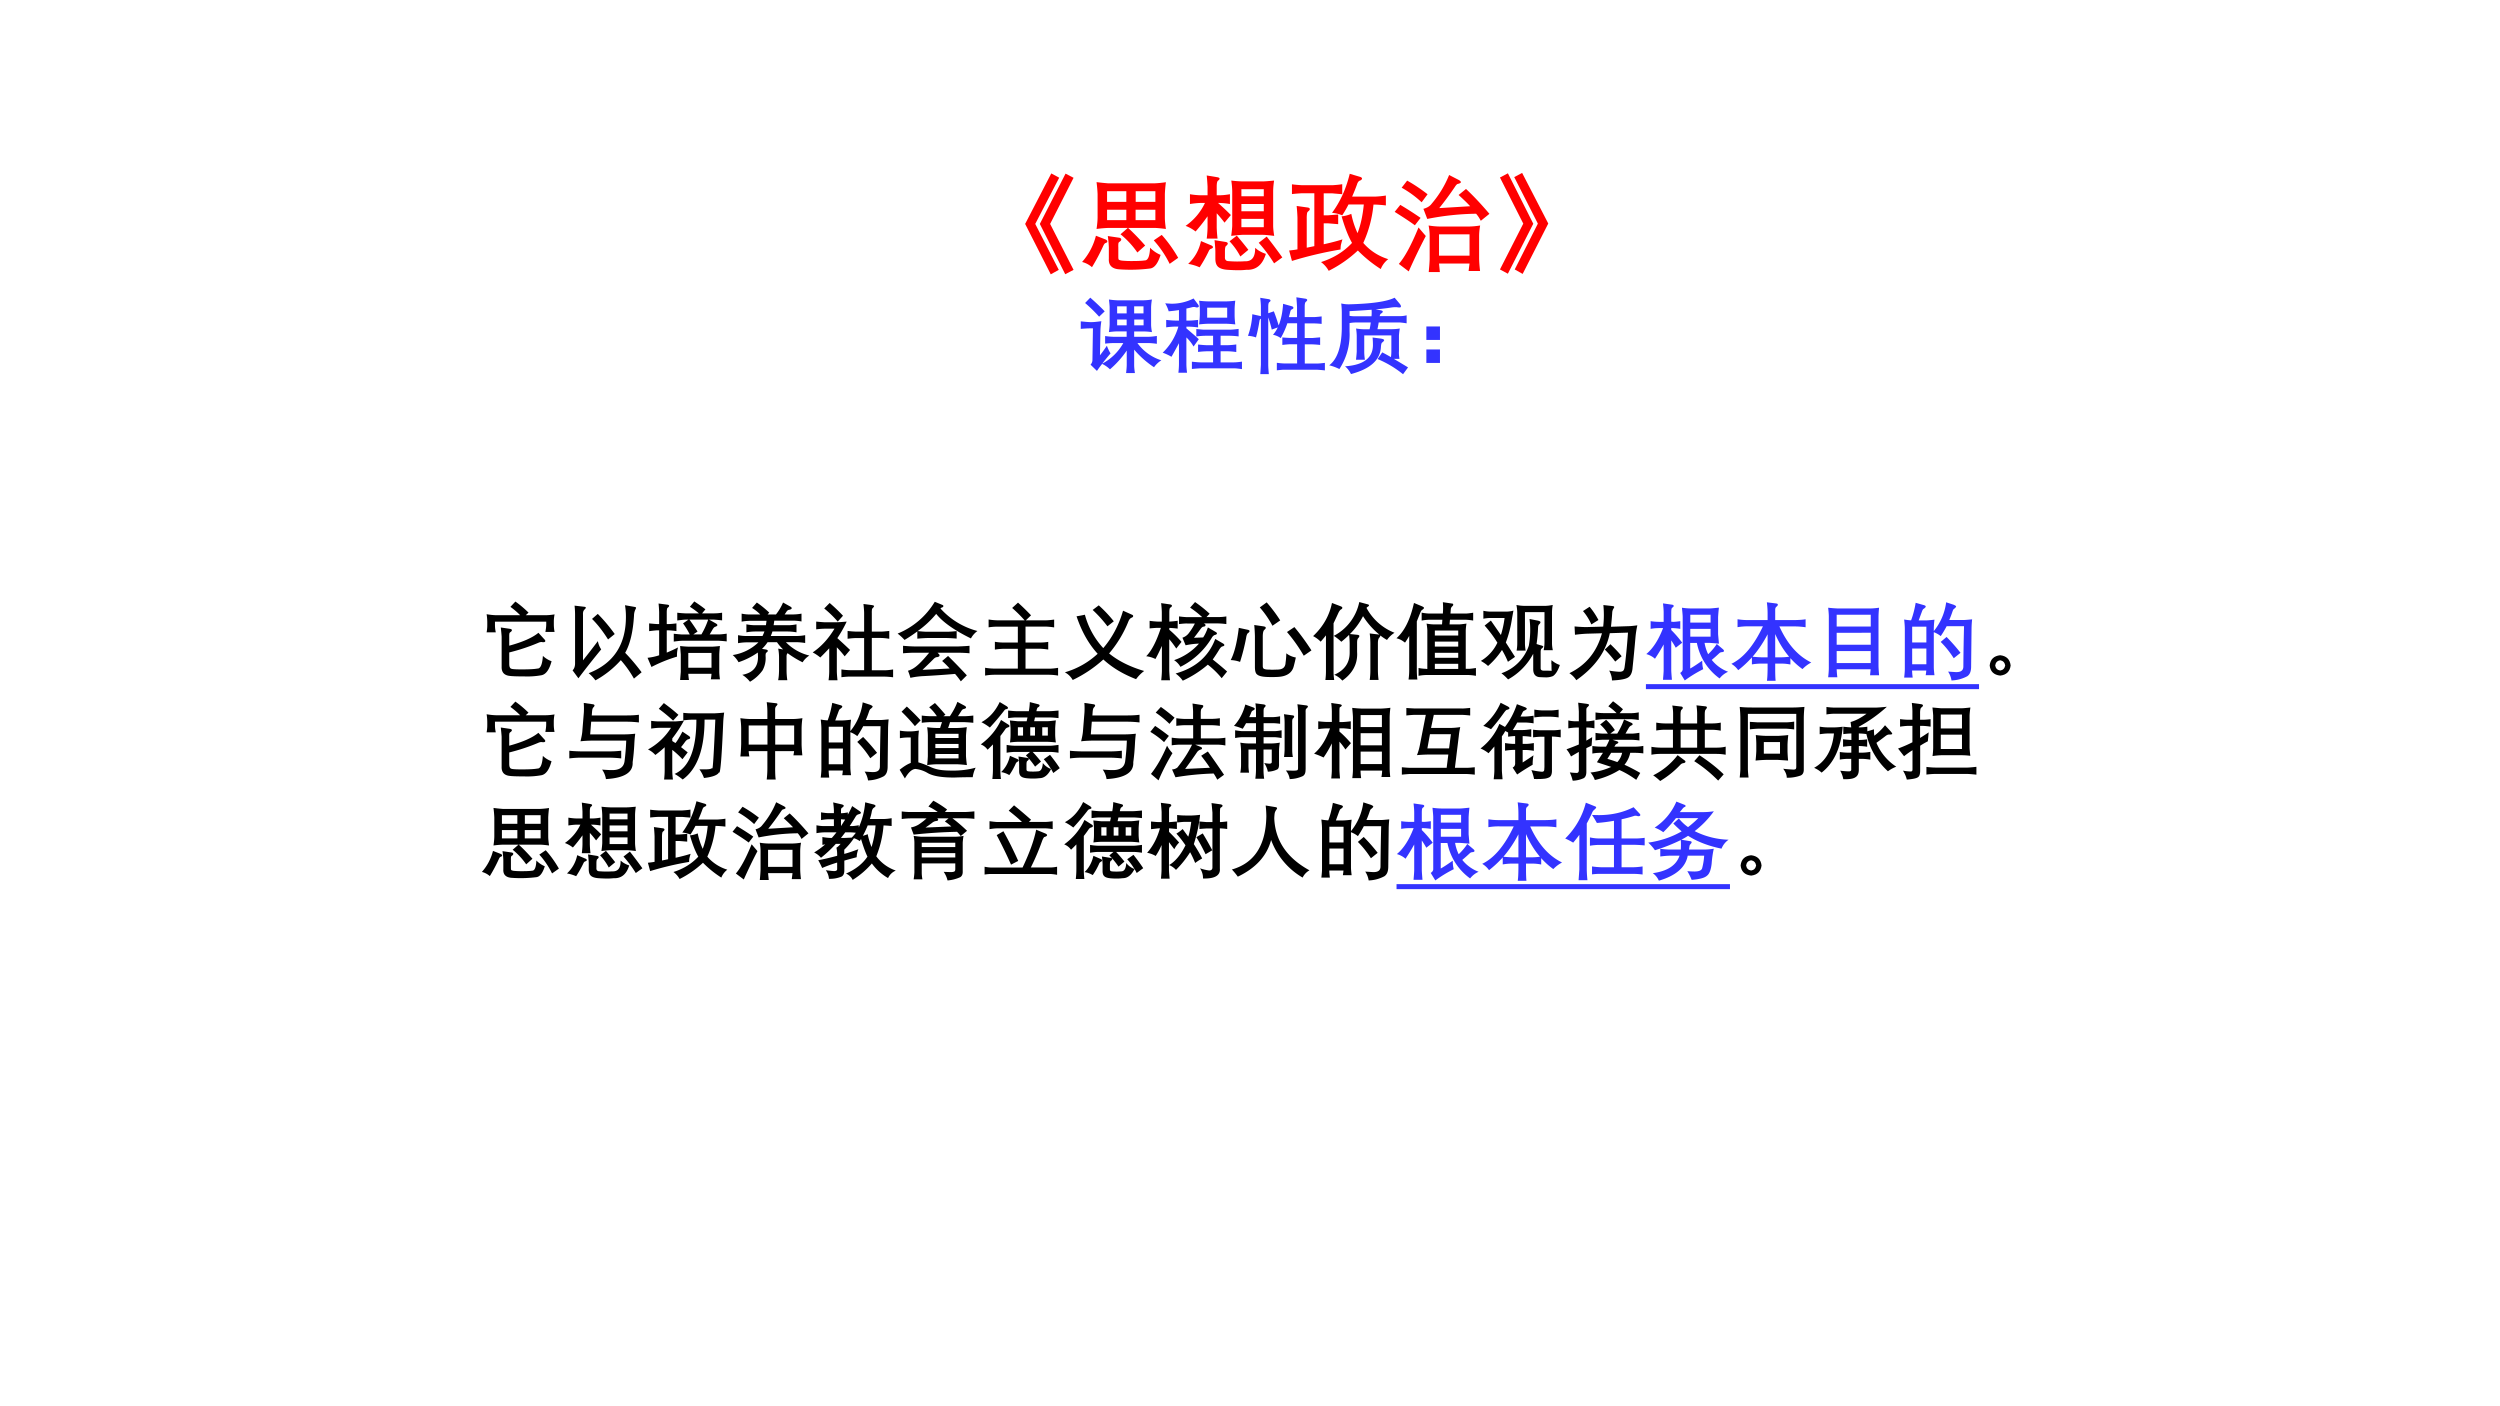 <svg xmlns="http://www.w3.org/2000/svg" xmlns:xlink="http://www.w3.org/1999/xlink" width="1280" height="720" viewBox="0 0 960 540"><rect x="0" y="0" width="960" height="540" fill="#333333" stroke="none"/><g data-name="P"><clipPath id="a"><path fill-rule="evenodd" d="M0 540h960V0H0Z"/></clipPath><g clip-path="url(#a)"><path fill="#fff" fill-rule="evenodd" d="M0 540h960V0H0Z"/></g></g><g data-name="P"><symbol id="b"><path d="M.251.969.327.928.097.484.323.043.246 0 0 .484l.251.485M.388.967l.077-.04L.24.484.465.043.385.001.141.484l.247.483Z"/></symbol><symbol id="c"><path d="M.37.341.44.402H.255A1.127 1.127 0 0 1 .14.392C.147.44.15.477.15.504v.224a1.42 1.42 0 0 1-.01.114C.192.835.23.832.255.83h.437a1.1 1.1 0 0 1 .114.011 1.265 1.265 0 0 1-.01-.114V.504C.796.47.8.433.806.392.758.398.72.402.693.402h-.25C.5.35.555.292.607.233L.532.166A.847.847 0 0 1 .37.341M.653.213a.303.303 0 0 1 .102-.07C.729.06.695.016.652.012A1.506 1.506 0 0 0 .364.004C.29.007.254.042.258.106v.11a.948.948 0 0 1-.01.108L.357.308C.369.306.376.3.377.293.378.285.373.277.361.269A.022.022 0 0 1 .35.255.241.241 0 0 1 .349.216v-.09C.349.111.35.101.354.097.36.093.37.09.384.088A.93.93 0 0 1 .48.084c.057 0 .098.002.124.006.03 0 .047.042.05.123m-.448.02a1.822 1.822 0 0 0-.11-.208.228.228 0 0 1-.095.05.6.6 0 0 1 .133.252l.09-.035C.237.287.243.28.243.272.245.266.238.26.224.256.218.253.212.245.206.233m.484.05.076.052C.825.27.878.195.924.115L.842.057a.978.978 0 0 1-.153.226M.516.755V.652h.189v.103h-.19m-.274 0V.652h.185v.103H.24M.516.477h.189v.1h-.19v-.1m-.274.1v-.1h.185v.1H.24Z"/></symbol><symbol id="d"><path d="M.85.33C.8.336.763.34.738.34H.545C.525.339.49.336.438.33c.006.04.009.073.01.096v.335a.828.828 0 0 1-.009.1A1.16 1.16 0 0 1 .544.853h.198C.76.853.796.856.85.861A.776.776 0 0 1 .841.764V.427c0-.02.003-.053.01-.097M.425.636a.666.666 0 0 1-.096.01H.312C.347.615.388.578.435.53L.374.457a1.136 1.136 0 0 1-.075.09V.41C.3.38.302.344.307.304H.203A.95.95 0 0 1 .211.41v.108A1.65 1.65 0 0 0 .096.372.355.355 0 0 1 0 .426a.552.552 0 0 1 .186.22H.138a.894.894 0 0 1-.096-.01V.73A.69.69 0 0 1 .138.72h.073v.083C.21.823.208.86.203.91L.3.894C.315.892.324.888.326.882.328.875.323.868.31.859.303.852.299.834.299.803V.72H.33c.024 0 .056.003.096.01V.635m.242-.42.025-.02A.316.316 0 0 1 .771.157C.739.051.677 0 .584.004A.824.824 0 0 0 .523 0H.496a1.977 1.977 0 0 0-.093.004C.36.007.33.017.312.033.294.05.286.075.286.113v.066c0 .023-.003.06-.008.11L.382.272C.396.27.404.265.405.258.406.251.401.243.39.234.381.229.378.21.378.179V.128C.376.1.389.087.416.087A1.048 1.048 0 0 1 .568.086c.069-.003.102.04.1.13M.148.28.243.24C.257.235.263.228.263.22.262.214.254.209.24.204.233.201.226.193.22.178a1.329 1.329 0 0 0-.085-.15.465.465 0 0 1-.11.033c.064.06.105.133.123.22M.702.263l.077.06c.05-.063.1-.13.15-.2L.85.066a1.363 1.363 0 0 1-.147.197M.536.492V.413h.215v.08H.536M.492.332C.524.295.561.25.603.196L.526.132a.667.667 0 0 1-.104.146l.07.054m.044.304v-.07h.215v.07H.536m0 .142V.71h.215v.068H.536Z"/></symbol><symbol id="e"><path d="M.678.866C.668.862.658.85.652.83A1.69 1.69 0 0 0 .605.713h.226c.026.001.06.004.098.01V.628a1.385 1.385 0 0 1-.097.008H.81A1.143 1.143 0 0 0 .712.268a.513.513 0 0 1 .24-.156A.223.223 0 0 1 .88.017a1.24 1.24 0 0 0-.22.178A1.172 1.172 0 0 0 .38 0a.256.256 0 0 1-.074.084c.12.038.22.1.298.184-.037.065-.07.15-.1.255.03.003.062.011.093.024a.818.818 0 0 1 .06-.185c.03.078.05.17.06.275H.57A1.057 1.057 0 0 0 .51.533a.336.336 0 0 1-.098.024c.078.105.135.23.17.375L.679.903C.692.9.7.893.7.886c0-.007-.007-.014-.02-.02M.071.623.178.608C.192.606.198.6.198.595.2.588.195.58.182.57a.029.029 0 0 1-.01-.018.29.29 0 0 1-.003-.05v-.28l.073.015v.508H.125A1.568 1.568 0 0 1 .027.737v.094C.06.826.094.824.125.822h.29c.027.002.06.004.095.01V.736a4.453 4.453 0 0 0-.095.008H.332V.533h.042l.097.008V.448L.374.456H.332V.255c.06.013.12.028.18.047A.696.696 0 0 1 .497.247.255.255 0 0 1 .494.205a3.675 3.675 0 0 1-.467-.11L0 .195c.038.004.064.008.08.011V.51a1.6 1.6 0 0 1-.008.114Z"/></symbol><symbol id="f"><path d="m0 .578.054.067A3.25 3.25 0 0 0 .249.52L.194.449C.14.489.076.53 0 .578M.299.346a5.959 5.959 0 0 1-.164-.34L.04.078c.057.065.12.181.189.35L.299.346M.067.81.12.878C.19.839.254.795.316.747L.259.67a.973.973 0 0 1-.192.14m.456.122L.616.884C.63.876.636.869.636.862.633.855.623.85.605.846.599.845.589.835.577.816A2.893 2.893 0 0 0 .428.614l.297.018C.698.662.661.697.614.74l.071.058C.755.733.83.653.91.559L.827.492A.317.317 0 0 1 .782.56a2.567 2.567 0 0 1-.469-.05L.276.607c.036.01.063.026.08.05a.999.999 0 0 1 .167.275M.434 0H.327c.005.051.008.092.009.123v.224c0 .03-.003.063-.01.1a.73.73 0 0 1 .11-.01h.277a.75.75 0 0 1 .108.01.585.585 0 0 1-.01-.1V.134C.811.104.814.062.82.01H.71l.009.072H.426L.434 0M.426.362V.157h.293v.205H.426Z"/></symbol><symbol id="g"><path d="M.213.97.464.484.218 0 .142.043l.222.44L.137.93l.076.04M.076.967.32.482.076.002 0 .043l.224.44L0 .926l.076.04Z"/></symbol><use xlink:href="#b" fill="red" transform="matrix(39.984 0 0 -39.984 393.656 105.342)"/><use xlink:href="#c" fill="red" transform="matrix(39.984 0 0 -39.984 415.479 103.598)"/><use xlink:href="#d" fill="red" transform="matrix(39.984 0 0 -39.984 455.263 103.767)"/><use xlink:href="#e" fill="red" transform="matrix(39.984 0 0 -39.984 495.028 103.995)"/><use xlink:href="#f" fill="red" transform="matrix(39.984 0 0 -39.984 535.554 104.463)"/><use xlink:href="#g" fill="red" transform="matrix(39.984 0 0 -39.984 575.982 105.186)"/><symbol id="h"><path d="M-2147483500-2147483500Z"/></symbol><use xlink:href="#h" fill="red" transform="matrix(39.984 0 0 -39.984 85864980000 -85864980000)"/></g><g data-name="P"><symbol id="i"><path d="M.51.36H.394A1.05 1.05 0 0 1 .292.353v.091A.824.824 0 0 1 .394.435H.55V.5H.437a.867.867 0 0 1-.1-.009.747.747 0 0 1 .009.091v.204c0 .018-.003.05-.008.096A.864.864 0 0 1 .444.872h.302a.73.73 0 0 1 .107.01.632.632 0 0 1-.01-.094V.581c0-.024.004-.055.01-.09a.762.762 0 0 1-.106.008H.64V.435H.81c.024 0 .058.003.102.01V.351A.897.897 0 0 1 .81.36H.679A.561.561 0 0 1 .966.153.305.305 0 0 1 .878.07 1.145 1.145 0 0 0 .64.281V.094C.64.072.643.041.649 0H.543a.878.878 0 0 1 .008.094V.27A1.123 1.123 0 0 0 .35.045.336.336 0 0 1 .256.11 1.278 1.278 0 0 1 .194.026L.117.101A.083.083 0 0 1 .14.162l.006.374h-.04C.087.536.052.534 0 .53V.62C.048.615.083.612.107.611h.03c.022 0 .058.004.11.011A.883.883 0 0 1 .236.52L.23.213a1.63 1.63 0 0 1 .083.115.485.485 0 0 1 .044-.092 3.514 3.514 0 0 1-.1-.123A.62.62 0 0 1 .51.36M.052.84l.062.064C.179.847.237.792.287.74L.22.676A1.753 1.753 0 0 1 .052.84M.436.715H.55V.8H.436V.715M.753.8H.64V.715h.112V.8M.436.642v-.07H.55v.07H.436m.205 0v-.07h.112v.07H.64Z"/></symbol><symbol id="j"><path d="M.457.124h.147v.133H.53A1.06 1.06 0 0 1 .424.249v.089C.473.333.508.33.53.33h.074v.113H.509A1.16 1.16 0 0 1 .403.435v.089C.456.518.49.515.509.516h.298c.021 0 .056.003.103.009v-.09a.917.917 0 0 1-.103.008H.694V.33h.088a.89.89 0 0 1 .1.009V.248a.903.903 0 0 1-.1.009H.694V.124H.85c.025 0 .059.003.1.009v-.09C.905.05.87.053.85.053H.457C.439.052.403.05.35.045v.087C.4.127.437.124.457.124m-.02.739A.977.977 0 0 1 .543.855h.215c.03 0 .067.003.112.008a.986.986 0 0 1-.008-.1V.693C.862.657.865.62.87.579.82.584.782.587.755.587H.552C.52.587.482.584.436.579c.005.039.008.078.009.119v.065a.779.779 0 0 1-.008.1M.533.78V.66h.24v.12h-.24M.187.553H.152a.962.962 0 0 1-.11-.009v.089C.096.627.132.625.152.625h.043v.126A1.631 1.631 0 0 0 .072.736.417.417 0 0 1 .03.832 1.992 1.992 0 0 1 .108.827.582.582 0 0 1 .37.89L.426.815C.43.808.433.802.433.797a.013.013 0 0 0-.005-.01.029.029 0 0 0-.017-.005.075.075 0 0 0-.02.004.057.057 0 0 1-.016.002.103.103 0 0 1-.023-.003A1.087 1.087 0 0 0 .284.769V.625h.032c.028 0 .064.003.108.008v-.09a.954.954 0 0 1-.108.009H.284v-.02C.33.493.38.45.433.402L.37.314a.477.477 0 0 1-.086.109V.105C.284.079.286.044.292 0H.188a.889.889 0 0 1 .007.105v.249a4.693 4.693 0 0 0-.09-.163A.574.574 0 0 1 0 .24a.698.698 0 0 1 .187.31Z"/></symbol><symbol id="k"><path d="M.472.609A1.033 1.033 0 0 0 .393.432.245.245 0 0 1 .3.472.359.359 0 0 1 .357.56L.285.534C.274.584.26.632.243.68V.112C.243.086.246.049.25 0H.148l.007.112v.552H.154C.144.66.139.648.137.632A1.793 1.793 0 0 0 .096.44.323.323 0 0 1 0 .459a.876.876 0 0 1 .052.259L.147.697.151.696.155.695v.112C.155.833.152.87.147.915l.1-.016C.26.897.266.892.27.885.272.878.267.87.256.863.247.857.243.838.243.807V.73L.31.753C.333.696.351.639.368.584c.03.074.047.16.053.259L.524.814C.538.81.544.804.544.797.547.79.54.783.528.777.517.773.51.763.507.747A1.757 1.757 0 0 0 .49.683h.098v.123A2.31 2.31 0 0 1 .58.921L.685.905C.7.903.708.898.71.89.711.884.706.876.694.867.684.86.68.84.68.807V.684H.79c.019 0 .05.003.093.008v-.09A1.003 1.003 0 0 1 .79.608h-.11V.433h.091l.094.008V.35a1.322 1.322 0 0 1-.094.007H.681v-.23h.145c.021 0 .053.003.096.008v-.09a2.038 2.038 0 0 1-.096.008H.44C.42.054.39.05.346.046v.09C.39.13.423.128.44.128h.149v.23H.504C.486.358.455.355.412.35v.09A1.45 1.45 0 0 1 .504.434h.085V.61H.472Z"/></symbol><symbol id="l"><path d="m.58.182.056.08A2.682 2.682 0 0 0 .74.205.512.512 0 0 1 .745.28v.185H.42V.268C.42.243.422.212.428.174H.321A1.427 1.427 0 0 1 .33.269v.189a.63.63 0 0 1-.008.09.609.609 0 0 1 .092-.009h.07C.49.562.494.59.498.62h-.19A.447.447 0 0 1 .244.613V.52L.245.479A.755.755 0 0 0 .122.062.561.561 0 0 1 0 .107c.096.072.147.218.151.438v.19C.151.762.15.8.144.848a.397.397 0 0 1 .1-.01C.507.845.688.87.784.917l.06-.071C.854.833.86.822.86.814.86.812.86.808.856.804.853.801.848.8.84.8a.18.18 0 0 0-.028.003.321.321 0 0 1-.064-.003A2.9 2.9 0 0 0 .556.777l.058-.01C.632.764.641.758.642.751.643.743.635.735.618.725A.029.029 0 0 1 .61.713L.604.696h.247a.35.35 0 0 1 .077.01V.61A.98.98 0 0 1 .85.62H.593A.97.97 0 0 0 .578.54h.178a.56.56 0 0 1 .09.008.91.91 0 0 1-.01-.084V.277C.834.253.836.222.842.184H.775a44.71 44.71 0 0 0 .17-.102L.885 0A1.25 1.25 0 0 1 .58.182M.52.44l.1-.013C.643.423.655.418.658.41.66.403.652.393.634.379.627.375.622.358.62.327.612.171.493.063.261.002A.286.286 0 0 1 .19.095C.418.11.53.2.524.363c0 .02-.001.045-.004.076M.305.695h.202a.425.425 0 0 1 .001.078A8.841 8.841 0 0 0 .244.756V.7A.281.281 0 0 1 .305.695Z"/></symbol><symbol id="m"><path d="M.163.437V.275H0v.162h.163m0-.276V0H0v.161h.163Z"/></symbol><use xlink:href="#i" fill="#33f" transform="matrix(32.04 0 0 -32.04 415.013 143.265)"/><use xlink:href="#j" fill="#33f" transform="matrix(32.04 0 0 -32.04 446.474 143.125)"/><use xlink:href="#k" fill="#33f" transform="matrix(32.04 0 0 -32.04 479.218 143.672)"/><use xlink:href="#l" fill="#33f" transform="matrix(32.04 0 0 -32.04 510.413 143.703)"/><use xlink:href="#m" fill="#33f" transform="matrix(32.04 0 0 -32.04 547.725 139.354)"/><use xlink:href="#h" fill="#33f" transform="matrix(32.04 0 0 -32.04 68805370000 -68805370000)"/></g><g data-name="P"><symbol id="n"><path d="M.62.523.69.446C.699.438.703.43.703.424L.701.417C.697.412.69.41.68.41H.67a.054.054 0 0 1-.013.002.099.099 0 0 1-.039-.01A2.33 2.33 0 0 0 .271.287V.154c0-.025.003-.041.01-.05C.285.095.297.09.315.088.34.085.375.084.42.084c.087 0 .15.003.188.01.037-.002.059.048.066.152A.291.291 0 0 1 .778.182C.751.08.71.024.656.014A.957.957 0 0 0 .452 0C.365 0 .307.002.278.006.21.013.178.05.18.116v.36C.178.51.174.546.17.586L.279.57C.293.568.301.563.303.555.303.547.298.539.285.53A.024.024 0 0 1 .273.515.203.203 0 0 1 .271.476V.368c.165.045.281.097.35.155M.344.897C.401.857.453.812.502.764L.469.733h.233c.039 0 .076.004.112.01A.431.431 0 0 1 .805.652V.623c0-.031.003-.061.009-.09h-.11c.006.033.01.063.01.09v.033H.1v-.04C.1.588.103.558.11.528H0a.457.457 0 0 1 .008.088v.032A.634.634 0 0 1 0 .745.79.79 0 0 1 .112.733h.29a.87.87 0 0 1-.117.1l.06.064Z"/></symbol><symbol id="o"><path d="M.125.786V.24a10.408 10.408 0 0 1 .178.23.26.26 0 0 1 .04-.099A9.928 9.928 0 0 1 .07.025L0 .12c.021.02.031.05.03.091v.572C.03.812.029.85.024.895L.136.882C.15.881.157.877.159.872.16.867.155.86.145.85A.06.06 0 0 1 .128.824.122.122 0 0 1 .125.786M.628.9.742.88C.753.877.759.875.76.873A.015.015 0 0 0 .76.868a.046.046 0 0 0-.008-.02.176.176 0 0 1-.016-.069C.725.584.689.434.63.33.697.261.762.184.827.097L.735.021a1.29 1.29 0 0 1-.157.221A1.144 1.144 0 0 0 .274 0a.514.514 0 0 1-.081.086c.3.117.449.345.446.686a.772.772 0 0 1-.011.127M.233.736l.069.06C.367.731.435.652.505.555L.425.49C.364.587.3.67.233.736Z"/></symbol><symbol id="p"><path d="M.39.407A1.19 1.19 0 0 1 .497.399H.76c.028 0 .063.003.107.008a1.409 1.409 0 0 1-.008-.1V.106c0-.028.003-.06.008-.098H.758a.54.54 0 0 1 .008.066H.488A.888.888 0 0 1 .496 0H.39l.008.097v.208L.39.407M.356.806A1.09 1.09 0 0 1 .453.798h.162a.934.934 0 0 1-.108.079L.56.941C.607.91.651.88.693.846L.653.798h.145C.822.798.854.8.893.806V.714a2.133 2.133 0 0 1-.095.009H.737L.819.677C.832.669.838.662.836.655.836.65.827.643.812.638.8.635.788.622.776.6A2.923 2.923 0 0 0 .744.546h.108c.028 0 .06.004.096.009V.462A1.302 1.302 0 0 1 .852.47h-.44C.4.47.366.467.314.46v.094C.35.55.384.547.412.545h.094a.956.956 0 0 1-.081.133L.49.723H.453C.438.723.406.719.356.713v.093M0 .266c.055.006.1.017.139.03v.299H.113a1.938 1.938 0 0 1-.094-.01v.093A2.15 2.15 0 0 1 .113.67h.026v.143a1.62 1.62 0 0 1-.007.103L.24.902C.252.9.258.896.258.89.26.883.254.876.243.867a.027.027 0 0 1-.01-.018A.23.23 0 0 1 .23.807V.67h.021c.021 0 .053.003.095.008V.586A1.126 1.126 0 0 1 .25.595H.23V.328c.048.02.092.04.135.062A.34.34 0 0 1 .353.28 1.752 1.752 0 0 1 .047.156L0 .266m.488.058V.147h.278v.177H.488M.599.58.548.546h.097a.913.913 0 0 1 .081.177H.502C.533.68.566.633.599.58Z"/></symbol><symbol id="q"><path d="M.399.386C.412.383.419.379.42.372.42.365.417.357.405.35.397.347.393.332.394.306A.306.306 0 0 0 .358.137.483.483 0 0 0 .207 0a.358.358 0 0 1-.092.083c.129.024.191.098.188.222L.301.35A.89.89 0 0 0 .07.234.33.33 0 0 1 0 .32a.564.564 0 0 1 .308.152H.17a.62.62 0 0 1-.106-.01v.096A.508.508 0 0 1 .17.548h.187A.567.567 0 0 1 .38.602H.268a.621.621 0 0 1-.104-.01v.096A.536.536 0 0 1 .268.677h.13L.405.73H.213a.63.63 0 0 1-.106-.01v.096A.443.443 0 0 1 .213.806H.33a.528.528 0 0 1-.098.078l.057.065C.336.917.386.877.438.828L.418.806h.1a.6.6 0 0 1 .085.143L.691.9C.7.895.707.888.707.88V.879C.703.87.693.865.677.862.663.86.652.852.644.839A1.045 1.045 0 0 0 .622.806h.094c.04 0 .077.004.108.01V.722a.606.606 0 0 1-.106.01h-.22A1.301 1.301 0 0 0 .49.677h.17a.49.49 0 0 1 .104.011V.592a.674.674 0 0 1-.104.01H.476a.553.553 0 0 0-.02-.054H.76a.59.59 0 0 1 .108.01V.464a.71.71 0 0 1-.108.01H.637A.578.578 0 0 1 .918.314.26.26 0 0 1 .837.233C.77.266.71.303.658.342.648.333.644.318.645.296v-.16A.83.83 0 0 1 .654.019h-.11c.007.029.01.068.011.117v.15a.575.575 0 0 1-.01.111l.059-.01A.549.549 0 0 0 .53.474H.418a.459.459 0 0 0-.067-.08L.4.386Z"/></symbol><symbol id="r"><path d="m.138.86.065.066a1.9 1.9 0 0 0 .16-.153L.3.703C.25.761.196.813.138.86m.57-.056V.583h.109c.02 0 .053.003.1.008V.497a.677.677 0 0 1-.1.01H.708V.12h.155c.025 0 .058.003.1.01V.036a.982.982 0 0 1-.1.008H.45C.433.045.398.043.344.037V.13A.867.867 0 0 1 .45.121h.166v.385H.522A.86.86 0 0 1 .418.497v.094A1.1 1.1 0 0 1 .522.583h.094v.221c0 .025-.003.062-.008.11L.707.901C.725.898.734.894.735.89V.888C.735.883.73.876.72.866A.03.03 0 0 1 .71.848.242.242 0 0 1 .708.804M.261.618H.15C.124.618.088.616.042.61v.093C.094.698.13.695.15.695h.133c.024 0 .066.003.124.008A1.395 1.395 0 0 0 .295.505C.33.473.382.426.448.363L.383.287a1.204 1.204 0 0 1-.094.108V.103C.29.079.292.045.297 0H.19a.83.83 0 0 1 .008.103v.28a3.989 3.989 0 0 0-.107-.11A.542.542 0 0 1 0 .334C.104.404.19.5.261.618Z"/></symbol><symbol id="s"><path d="M.065.336v.09C.107.422.152.419.199.418h.528c.05.002.095.004.134.008v-.09C.825.34.78.342.727.343H.478L.494.327C.5.321.502.316.502.311L.501.304C.497.297.488.293.474.29.46.291.444.282.428.265a5.855 5.855 0 0 0-.13-.127L.43.144l.193.01a.98.98 0 0 1-.09.09l.071.06C.676.234.751.156.829.072L.757 0a.965.965 0 0 1-.069.089A11.255 11.255 0 0 0 .313.063a.927.927 0 0 1-.16-.021.672.672 0 0 1-.029.085A.27.27 0 0 1 .21.17C.252.2.308.258.378.343h-.18A1.58 1.58 0 0 1 .066.336m.17.175v.087C.189.563.137.528.083.496A.631.631 0 0 1 0 .572a.924.924 0 0 1 .445.381L.537.915C.545.911.55.906.547.9.548.893.542.888.532.885A.047.047 0 0 1 .513.873a.902.902 0 0 1 .443-.27.26.26 0 0 1-.078-.089C.678.612.54.71.462.808A1.14 1.14 0 0 0 .24.602C.287.597.325.594.356.594h.23c.036 0 .076.003.121.008v-.09a1.796 1.796 0 0 1-.12.007H.356a1.66 1.66 0 0 1-.12-.008Z"/></symbol><symbol id="t"><path d="m.324.81.07.064C.443.83.496.779.55.722L.488.662h.235c.032 0 .066.004.104.009V.577a.779.779 0 0 1-.104.01H.484V.396h.167c.037 0 .072.002.105.008V.312a.854.854 0 0 1-.104.01H.484V.083H.77c.032 0 .067.004.104.01V0a.656.656 0 0 1-.104.01H.104A.649.649 0 0 1 0 0v.094a.635.635 0 0 1 .104-.01h.288v.237h-.17a.727.727 0 0 1-.105-.01v.094A.605.605 0 0 1 .221.396h.171v.19H.146A.655.655 0 0 1 .042.578v.094A.768.768 0 0 1 .146.662h.327A1.609 1.609 0 0 1 .324.81Z"/></symbol><symbol id="u"><path d="M.14.763c.026.004.06.01.1.019a.95.95 0 0 1 .22-.4C.567.507.646.655.697.83L.804.782C.814.778.818.772.818.767L.817.76C.817.756.809.75.797.745.782.738.771.725.762.704A1.379 1.379 0 0 0 .53.318C.64.228.78.158.95.108A.449.449 0 0 1 .853.01C.697.07.566.149.461.246A1.51 1.51 0 0 0 .094 0 .231.231 0 0 1 0 .092C.15.136.28.21.393.314.283.434.2.584.14.763m.266.131C.473.834.534.769.586.703L.51.643C.458.712.4.777.333.839l.073.055Z"/></symbol><symbol id="v"><path d="m.526.875.059.067C.646.9.705.853.76.802L.722.762h.14c.03 0 .062.002.098.008V.678C.923.683.89.685.862.686H.69C.705.679.712.672.71.664.71.654.701.649.686.647.676.647.664.637.651.619A2.836 2.836 0 0 0 .572.514l.11.004c.021.031.04.07.057.12L.83.585C.842.579.848.572.847.564.845.556.837.551.823.548.81.544.796.533.785.513A.909.909 0 0 0 .41.166a.23.23 0 0 1-.076.08.7.7 0 0 1 .298.198.862.862 0 0 1-.16-.02L.434.515c.03.01.054.027.073.05.031.04.056.08.076.12H.491C.47.686.436.683.393.678V.77A.941.941 0 0 1 .491.761h.18a1.156 1.156 0 0 1-.145.114M.176.633h-.04A1.318 1.318 0 0 1 .041.626v.091A.986.986 0 0 1 .136.708h.051v.105c0 .03-.003.07-.008.116L.283.914C.298.912.306.907.308.9.31.892.303.883.29.875.28.871.277.85.277.813V.708H.28a.884.884 0 0 1 .097.01V.624a1.24 1.24 0 0 1-.096.008H.277V.61A1.36 1.36 0 0 0 .423.465L.36.385a1.03 1.03 0 0 1-.084.112v-.38C.278.081.28.045.285.005H.18c.004.036.007.072.008.11v.302A2.156 2.156 0 0 0 .111.26.354.354 0 0 1 0 .293c.064.064.123.177.176.34M.827.5.918.447C.931.44.937.432.936.425.934.418.926.413.91.41.9.406.89.396.878.378A1.79 1.79 0 0 0 .797.254C.847.214.905.167.969.11L.904.03a1.015 1.015 0 0 1-.166.162A1.279 1.279 0 0 0 .438 0a.348.348 0 0 1-.086.086C.59.153.748.29.827.5Z"/></symbol><symbol id="w"><path d="M.184.466A2.464 2.464 0 0 0 .112.182.375.375 0 0 1 0 .204C.044.287.076.416.097.59L.204.567C.218.564.224.56.226.552.226.545.22.537.209.528.198.523.189.502.184.466M.657.172a.948.948 0 0 1 .009.113.252.252 0 0 1 .114-.05A1.766 1.766 0 0 0 .755.13C.735.05.669.006.558.002a1.34 1.34 0 0 0-.129 0C.371.005.334.015.316.032.298.045.29.076.29.123V.49a1.887 1.887 0 0 1-.008.134l.11-.016C.407.605.416.602.417.598A.027.027 0 0 0 .42.591C.42.584.415.576.404.567.39.556.385.53.384.491V.135c0-.018.004-.03.012-.034C.404.095.423.09.454.09A.387.387 0 0 0 .491.088l.066.002c.064 0 .097.026.1.081M.349.835l.082.06C.491.826.545.755.593.679L.5.615a1.155 1.155 0 0 1-.152.22M.763.599C.834.514.902.421.967.32L.875.256A1.87 1.87 0 0 1 .674.54l.09.06Z"/></symbol><symbol id="x"><path d="M.784.008H.678a.793.793 0 0 1 .008.12v.313a.967.967 0 0 1-.008.124l.11-.013a.018.018 0 0 1 .005 0 .893.893 0 0 0-.195.22.828.828 0 0 0-.157-.214l.096-.01C.548.545.554.541.554.534.554.528.55.519.54.508.531.5.527.481.527.453V.346L.528.317C.528.19.468.083.35 0a.27.27 0 0 1-.097.07c.124.054.185.143.185.265v.113a.963.963 0 0 1-.007.1A1.102 1.102 0 0 0 .338.465a.578.578 0 0 1-.09.071.59.59 0 0 1 .305.405l.1-.027C.663.912.668.908.67.902.669.896.664.89.654.884A.032.032 0 0 1 .64.87.65.65 0 0 1 .975.573a.319.319 0 0 1-.09-.086.613.613 0 0 0-.08.054C.806.534.802.525.792.513.781.502.776.48.776.446V.13c0-.044.003-.084.008-.12m-.558.92L.331.89C.343.885.35.88.35.872.35.864.345.858.333.852.322.844.313.831.304.813A6.756 6.756 0 0 0 .245.687V.111A.64.64 0 0 1 .253.007H.147a.793.793 0 0 1 .007.104v.431A1.995 1.995 0 0 0 .091.466.358.358 0 0 1 0 .533C.12.646.195.778.226.93Z"/></symbol><symbol id="y"><path d="M.21.917.308.876C.323.869.33.863.33.857.33.852.323.844.31.835.301.831.294.82.287.803A4.743 4.743 0 0 1 .244.696V.12C.244.075.246.035.251 0H.145a.804.804 0 0 1 .008.121v.401a.986.986 0 0 0-.05-.08.308.308 0 0 0-.017.012.231.231 0 0 1-.086.04C.096.578.166.72.21.917m.145-.79H.37v.46C.37.6.368.627.361.67A.468.468 0 0 1 .45.66h.096L.55.716H.394a.611.611 0 0 1-.092-.01v.095A.545.545 0 0 1 .394.79h.162l.002.033a.874.874 0 0 1-.002.103L.664.91C.674.91.68.905.68.898.681.89.677.884.668.876A.049.049 0 0 1 .651.839L.647.79h.18c.018 0 .048.003.092.01V.706a.68.68 0 0 1-.092.01H.641L.636.66h.116c.01 0 .039.003.087.01A.622.622 0 0 1 .83.588v-.46H.86c.024 0 .054.004.092.01V.044a.596.596 0 0 1-.092.01H.357a.554.554 0 0 1-.092-.01v.094a.541.541 0 0 1 .09-.01M.74.26v.06H.46V.26h.28M.46.454v-.06h.28v.06H.46m0 .133v-.06h.28v.06H.46m0-.46h.28v.061H.46v-.06Z"/></symbol><symbol id="z"><path d="M.253.353A.962.962 0 0 0 .086.161c-.02.02-.05.04-.086.061A.498.498 0 0 1 .198.44a1.45 1.45 0 0 1-.153.205l.075.06L.24.532c.02.064.035.132.044.204H.121A.45.45 0 0 1 .03.727v.095a.458.458 0 0 1 .09-.01h.178C.329.812.36.816.39.824L.373.73A1.412 1.412 0 0 0 .299.442L.409.27.324.211C.3.27.274.318.253.353M.628.309A.756.756 0 0 0 .326 0a.57.57 0 0 1-.08.074.526.526 0 0 1 .328.329 1.062 1.062 0 0 1 .009.321l.101-.02C.702.7.711.694.714.688.714.68.71.67.696.658.69.652.686.64.685.621A1.672 1.672 0 0 0 .667.424L.712.41C.734.405.746.4.747.394V.39C.747.386.74.38.727.368.72.364.716.35.716.328V.134c0-.02.013-.03.042-.029h.013C.827.105.853.103.85.102.847.1.846.123.846.17c0 .005 0 .011-.002.019a.57.57 0 0 0 .002.042.282.282 0 0 1 .1-.058C.923.104.894.059.863.04A.215.215 0 0 0 .769.025a1.42 1.42 0 0 0-.072.003C.65.035.627.068.627.123v.186m-.09.036H.428a.48.48 0 0 1 .008.09v.357a.57.57 0 0 1-.01.1.469.469 0 0 1 .099-.011h.24c.028 0 .06.004.096.011a.505.505 0 0 1-.009-.1V.445A.38.38 0 0 1 .862.35h-.11c.007.035.01.067.01.095v.361H.528v-.37c0-.03.003-.06.008-.09Z"/></symbol><symbol id="A"><path d="M.083.003A.282.282 0 0 1 0 .087c.2.097.33.257.39.478L.21.56A1.665 1.665 0 0 1 .067.547l-.005.1A1.9 1.9 0 0 1 .197.639l.208.006a1.196 1.196 0 0 1 .002.258l.11-.012C.527.89.534.887.535.884A.019.019 0 0 0 .537.88C.537.874.533.867.526.857A.101.101 0 0 1 .513.81 3.027 3.027 0 0 0 .498.643l.21.007c.023 0 .058.004.106.01A1.12 1.12 0 0 1 .792.522 17.922 17.922 0 0 0 .757.155C.753.094.734.054.702.035.672.016.607.004.51 0 .51.037.499.076.477.118a.966.966 0 0 1 .12-.014c.023 0 .038.004.047.012.008.007.015.024.018.049.015.107.028.244.04.408L.484.566C.44.346.307.16.083.003m.466.223A1.298 1.298 0 0 1 .424.37l.068.064.02-.02C.56.367.598.326.626.29L.549.226M.242.883c.04-.048.075-.1.106-.159L.263.671a.638.638 0 0 1-.1.16l.08.052Z"/></symbol><use xlink:href="#n" transform="matrix(32.064 0 0 -32.064 186.86 259.744)"/><use xlink:href="#o" transform="matrix(32.064 0 0 -32.064 219.864 261.263)"/><use xlink:href="#p" transform="matrix(32.064 0 0 -32.064 248.656 261.122)"/><use xlink:href="#q" transform="matrix(32.064 0 0 -32.064 281.357 261.795)"/><use xlink:href="#r" transform="matrix(32.064 0 0 -32.064 312.075 261.232)"/><use xlink:href="#s" transform="matrix(32.064 0 0 -32.064 344.687 261.639)"/><use xlink:href="#t" transform="matrix(32.064 0 0 -32.064 378.28 259.431)"/><use xlink:href="#u" transform="matrix(32.064 0 0 -32.064 408.904 261.122)"/><use xlink:href="#v" transform="matrix(32.064 0 0 -32.064 440.139 261.388)"/><use xlink:href="#w" transform="matrix(32.064 0 0 -32.064 472.59 260.01)"/><use xlink:href="#x" transform="matrix(32.064 0 0 -32.064 504.23 261.357)"/><use xlink:href="#y" transform="matrix(32.064 0 0 -32.064 536.232 260.934)"/><use xlink:href="#z" transform="matrix(32.064 0 0 -32.064 568.652 260.903)"/><use xlink:href="#A" transform="matrix(32.064 0 0 -32.064 602.641 261.294)"/><symbol id="B"><path d="M.918.374C.928.365.932.357.93.351.928.344.92.34.905.339A.05.05 0 0 1 .872.324 1.738 1.738 0 0 0 .784.246.45.45 0 0 1 .98.104a.264.264 0 0 1-.102-.08.686.686 0 0 0-.272.425h-.08V.143C.57.167.617.2.67.237c0-.04.004-.074.012-.102A1.52 1.52 0 0 1 .461 0L.406.09c.02.013.03.028.03.045v.622C.436.781.432.82.427.871A.85.85 0 0 1 .543.862h.21c.02 0 .058.004.117.01A1.739 1.739 0 0 1 .86.758V.554L.87.44C.828.445.79.448.758.45h-.06A.504.504 0 0 1 .741.314C.787.358.821.4.844.437L.918.374M.201.627H.147A.59.59 0 0 1 .052.618V.71A.702.702 0 0 1 .147.702h.061v.111C.208.843.205.88.2.923L.305.908C.32.906.326.902.328.895.33.888.324.88.312.872.302.867.299.847.299.813v-.11H.31C.323.7.355.703.407.71V.618a.717.717 0 0 1-.095.009H.299V.604A1.28 1.28 0 0 0 .43.452L.353.392a.938.938 0 0 1-.054.087V.125c0-.018.003-.057.008-.117H.2c.005.057.008.095.008.117v.306A2.268 2.268 0 0 0 .104.26.267.267 0 0 1 0 .316c.08.066.147.17.201.311m.326.066H.77v.094H.527V.693m0-.075V.524H.77v.094H.527Z"/></symbol><symbol id="C"><path d="M.36.206a.702.702 0 0 1-.114-.01V.28A1.257 1.257 0 0 0 .082.127.272.272 0 0 1 0 .203c.145.07.27.22.378.449H.206a.736.736 0 0 1-.132-.01v.095a.753.753 0 0 1 .132-.01h.228V.8C.434.85.431.895.425.94L.536.926C.55.924.556.92.556.913.558.905.552.897.54.887.53.88.525.867.525.85V.727h.232c.057.001.1.004.132.01V.641a.935.935 0 0 1-.132.01H.575C.67.442.795.298.957.219A.413.413 0 0 1 .852.14a.863.863 0 0 0-.145.131V.195a.57.57 0 0 1-.114.011H.525V.14C.525.074.527.027.53 0H.426c.005.032.007.078.008.14v.066H.36m.074.351a1.403 1.403 0 0 0-.18-.269C.296.284.332.282.36.281h.074v.276m.16-.276c.034 0 .067.003.098.007C.624.368.568.46.525.56V.281h.068Z"/></symbol><symbol id="D"><path d="M.509.096H.102C.103.071.105.04.11 0H0c.006.052.008.088.008.11v.618c0 .024-.003.06-.008.105C.052.827.091.825.116.824h.382c.031 0 .068.003.112.009A1.27 1.27 0 0 1 .603.728V.142c0-.02.002-.06.007-.118H.502a3.593 3.593 0 0 0 .007.072M.102.75V.608H.51v.141H.102m0-.216V.39H.51v.143H.102m0-.218V.17H.51v.144H.102Z"/></symbol><symbol id="E"><path d="M.102.034H0c.006.05.008.084.008.101v.481C.008.64.006.678 0 .73a.62.62 0 0 1 .083-.01C.107.783.125.853.138.93L.226.905C.246.9.257.895.258.887.26.879.251.87.234.858.226.854.22.844.214.828a27.998 27.998 0 0 1-.04-.109h.08c.023 0 .059.003.109.009A.993.993 0 0 1 .355.616V.591a.68.68 0 0 1 .148.345l.092-.03C.614.897.623.891.622.885.622.88.614.87.596.856.592.854.586.846.58.829A1.106 1.106 0 0 0 .54.724h.173c.016 0 .05.003.101.008A1.169 1.169 0 0 1 .807.617L.802.166C.802.109.787.071.755.05A.429.429 0 0 0 .567 0a.263.263 0 0 1-.041.106L.618.1C.68.098.71.12.709.17a28.053 28.053 0 0 0 .008.48H.509A1.157 1.157 0 0 0 .438.531a.294.294 0 0 1-.083.047v-.42c0-.023.003-.054.008-.095H.258a.612.612 0 0 1 .007.056h-.17c0-.016.002-.044.007-.085m-.006.61V.455h.17v.189h-.17m0-.262V.194h.17v.188h-.17m.342.08.07.059C.57.458.626.394.675.331L.594.266c-.048.075-.1.14-.156.195Z"/></symbol><use xlink:href="#B" fill="#33f" transform="matrix(32.064 0 0 -32.064 632.173 261.294)"/><use xlink:href="#C" fill="#33f" transform="matrix(32.064 0 0 -32.064 664.844 261.42)"/><use xlink:href="#D" fill="#33f" transform="matrix(32.064 0 0 -32.064 702.012 260.073)"/><use xlink:href="#E" fill="#33f" transform="matrix(32.064 0 0 -32.064 731.196 261.294)"/><symbol id="F"><path d="M.126.184C.091.178.071.157.066.121.072.086.092.066.126.061c.034.005.053.025.06.06C.18.157.16.178.125.184m0 .06C.201.236.243.194.251.121.242.05.201.008.126 0 .05.008.008.049 0 .121c.008.074.05.115.126.123Z"/></symbol><use xlink:href="#F" transform="matrix(32.064 0 0 -32.064 764.038 259.431)"/><use xlink:href="#h" transform="matrix(32.064 0 0 -32.064 68856909000 -68856909000)"/><path fill="#33f" fill-rule="evenodd" d="M632.03 264.63h127.92v-1.92H632.03Z"/></g><g data-name="P"><symbol id="G"><path d="M.622.34V.248C.578.253.532.256.482.257H.14C.09.257.044.253 0 .248V.34C.045.335.091.333.14.332h.342c.047 0 .094.003.14.008m-.45.573.11-.016C.294.895.3.891.302.884.302.877.298.868.287.858.28.85.275.836.273.813L.272.803a.999.999 0 0 0-.003-.04h.425c.053 0 .1.003.14.008V.679a1.366 1.366 0 0 1-.14.009H.262L.25.536h.41c.04 0 .083.003.13.008A1.425 1.425 0 0 1 .779.419a2.536 2.536 0 0 0-.02-.217C.766.08.659.013.439 0a.27.27 0 0 1-.046.114C.443.11.48.108.502.108c.097-.003.15.032.16.106a2.665 2.665 0 0 1 .02.247H.254C.225.46.185.459.134.453c.012.05.02.09.022.121l.018.223a.879.879 0 0 1-.001.116Z"/></symbol><symbol id="H"><path d="M.851.086C.836.054.776.03.671.018a.388.388 0 0 1-.055.104 2.745 2.745 0 0 0 .062 0C.73.121.761.126.77.14.769.133.771.13.771.13c.007 0 .019.196.036.588H.678C.678.364.59.125.416 0a.697.697 0 0 1-.097.067C.493.144.58.36.58.717H.53C.505.717.47.714.423.709v.09A.907.907 0 0 1 .529.793h.267c.04.002.08.005.117.009A1.38 1.38 0 0 1 .902.693C.885.286.869.082.854.082L.851.086m-.65.302A1.108 1.108 0 0 0 .088.294.274.274 0 0 1 0 .36.753.753 0 0 1 .276.62H.144a.807.807 0 0 1-.106-.01v.093A.777.777 0 0 1 .144.696H.31c.033 0 .073.004.121.01a1.458 1.458 0 0 0-.14-.214V.461A70063.708 70063.708 0 0 0 .329.437C.35.46.377.506.413.574L.493.52C.502.512.507.505.505.497.504.49.496.485.482.482.472.48.459.47.445.452A.849.849 0 0 0 .396.388l.08-.063L.413.243C.366.293.324.33.291.355v-.24C.291.075.294.036.299 0H.193C.198.041.2.08.2.115v.273M.13.848l.06.068C.263.863.32.816.365.775L.301.706A1.999 1.999 0 0 1 .13.847Z"/></symbol><symbol id="I"><path d="M.417.833V.725h.207c.04 0 .079.004.12.01A.954.954 0 0 1 .734.613V.416C.736.362.74.32.743.29H.636C.64.31.643.327.644.34H.417V.145C.417.076.419.028.424 0H.316C.32.034.324.08.324.14v.2H.1C.1.333.102.314.106.286l.002-.01H0c.005.033.008.083.01.15v.181A.908.908 0 0 1 0 .735C.043.729.085.725.126.725h.198v.076a.906.906 0 0 1-.008.126L.42.915C.434.914.442.911.443.908A.02.02 0 0 0 .445.902C.445.897.44.89.433.882.421.872.416.856.417.833M.324.648H.1v-.23h.225v.23m.093 0v-.23h.227v.23H.417Z"/></symbol><symbol id="J"><path d="M.003.482v.091A.629.629 0 0 1 .092.564h.04c.023 0 .056.003.099.01A.906.906 0 0 1 .224.475V.193A.961.961 0 0 0 .362.141.413.413 0 0 1 .479.104C.518.097.573.094.643.094c.09 0 .18.011.268.035A.356.356 0 0 1 .876.015 5.398 5.398 0 0 1 .658.011C.507.01.398.028.334.066a.362.362 0 0 1-.145.048C.147.111.105.073.063 0L0 .104c.05.04.093.067.133.082v.305H.092a.604.604 0 0 1-.09-.009m.25.214L.183.627A1.97 1.97 0 0 1 .023.8l.063.062C.148.805.203.75.252.696M.265.667v.087A.853.853 0 0 1 .371.746h.075a.518.518 0 0 1-.092.107l.069.051C.459.868.5.821.549.764L.524.746h.078c.042.063.072.12.09.172L.774.874C.79.866.797.857.796.85.795.842.785.836.767.832A.042.042 0 0 1 .743.814L.703.752.697.746h.074c.026 0 .063.002.112.008V.667a1.979 1.979 0 0 1-.112.008H.604a1.276 1.276 0 0 0-.023-.07h.114a.85.85 0 0 1 .11.01 1.427 1.427 0 0 1-.01-.102V.271C.796.25.799.213.806.16a1.41 1.41 0 0 1-.116.01H.445A.908.908 0 0 1 .33.16a2.15 2.15 0 0 1 .008.106v.25A.781.781 0 0 1 .33.614 1.02 1.02 0 0 1 .435.605h.05a1.263 1.263 0 0 0 .023.07H.369A.923.923 0 0 1 .265.667M.428.292V.24h.278v.053H.428m0 .121v-.05h.278v.05H.428m0 .121v-.05h.278v.05H.428Z"/></symbol><symbol id="K"><path d="m.349.702.096-.01H.55l.01.046H.422C.402.738.37.735.328.73v.091C.364.817.396.814.424.813h.152c.006.03.01.066.012.109L.685.897C.698.894.705.889.705.881.705.875.7.867.688.86.679.858.672.842.667.813h.16c.03.001.064.004.105.008V.73C.897.734.862.737.828.738H.65L.64.693H.8c.015 0 .048.003.1.01A1.265 1.265 0 0 1 .892.605v-.07C.892.515.894.482.9.438a1.027 1.027 0 0 1-.104.008h-.35A.77.77 0 0 1 .35.438.63.63 0 0 1 .357.53v.078a.936.936 0 0 1-.008.094M.146.415A1.975 1.975 0 0 0 .082.351.178.178 0 0 1 0 .415c.11.08.19.178.243.293L.33.653C.34.646.345.64.344.633.342.626.335.621.324.618A.052.052 0 0 1 .293.595 1.505 1.505 0 0 0 .235.516V.117C.235.077.237.038.242 0H.139a1.1 1.1 0 0 1 .007.117v.298M.831.289C.87.24.91.187.947.13L.869.072A.635.635 0 0 1 .843.12C.805.046.759.01.703.01A.645.645 0 0 0 .579.007C.532.009.5.017.485.03.468.042.46.064.46.095v.08C.46.196.457.23.452.27l.1-.016C.567.253.575.248.576.24.576.234.571.226.56.218.55.213.548.196.548.167V.12C.548.108.55.1.556.097.56.093.572.091.592.09a.678.678 0 0 1 .095.002c.035.002.053.035.057.1A.215.215 0 0 1 .842.12a.728.728 0 0 1-.087.117L.83.29M.65.15a.93.93 0 0 1-.109.133l.05.042H.406a.715.715 0 0 1-.096-.01v.094a.594.594 0 0 1 .096-.01h.428c.02 0 .053.004.098.01V.315a.83.83 0 0 1-.098.01H.622a1.794 1.794 0 0 0 .1-.116l-.07-.06M.227.923.31.873C.322.864.327.857.327.85.325.845.318.84.305.837.295.837.285.827.273.81A2.945 2.945 0 0 0 .109.617a.623.623 0 0 1-.101.064c.093.05.166.13.219.242M.35.278.438.24C.448.235.453.23.454.223.454.217.45.212.44.207A.046.046 0 0 1 .418.182.774.774 0 0 0 .342.047a.266.266 0 0 1-.098.036c.053.05.088.115.106.195M.737.62V.52h.067V.62H.737m-.292 0V.52h.062V.62H.445m.148 0V.52H.65V.62H.593Z"/></symbol><symbol id="L"><path d="M.603.401C.614.397.619.391.619.383.619.376.612.371.6.368A.079.079 0 0 1 .561.34 5.378 5.378 0 0 0 .417.137l.296.014C.688.191.653.238.609.295l.08.051C.754.256.818.164.883.067L.802.008a.708.708 0 0 1-.043.074A3.29 3.29 0 0 1 .301.037L.26.131a.11.11 0 0 1 .064.023C.396.244.455.335.5.428H.353A.799.799 0 0 1 .256.42v.092A.87.87 0 0 1 .353.503h.16v.158h-.1C.396.661.363.66.311.653v.092a1 1 0 0 1 .1-.009h.101v.071C.513.831.51.87.505.921l.1-.016C.623.903.632.9.633.896A.044.044 0 0 0 .634.889C.634.882.628.872.615.86.608.855.604.837.604.807v-.07h.13a.71.71 0 0 1 .099.008V.653a.777.777 0 0 1-.1.008H.605V.503h.197c.03 0 .062.003.097.008V.418A.544.544 0 0 1 .8.428H.537L.603.401M.007.077C.077.165.142.278.2.416a.423.423 0 0 1 .065-.09A2.525 2.525 0 0 1 .098 0L.007.077m.057.735L.126.88A2.01 2.01 0 0 0 .29.751L.229.677a1.178 1.178 0 0 1-.165.135M0 .582l.057.071a2.61 2.61 0 0 0 .165-.12L.164.458C.118.502.064.542 0 .581Z"/></symbol><symbol id="M"><path d="M.228.822C.218.818.211.81.206.795A.587.587 0 0 0 .183.743h.081V.8c0 .034-.001.07-.007.108l.1-.013C.37.892.378.888.379.882.381.876.376.867.364.856A.025.025 0 0 1 .357.841.179.179 0 0 1 .355.808V.743h.12a.496.496 0 0 1 .078.01v-.09A.817.817 0 0 1 .475.67h-.12V.575h.138c.014 0 .04.003.078.01V.492a.776.776 0 0 1-.077.01H.355V.427h.093a.66.66 0 0 1 .102.01.606.606 0 0 1-.01-.102v-.15C.542.148.535.125.519.116A.272.272 0 0 0 .406.089a.274.274 0 0 1-.044.104.41.41 0 0 1 .061-.008c.02 0 .03.006.03.02v.149H.354v-.24c0-.039.003-.075.008-.11H.256a.874.874 0 0 1 .008.11v.24h-.09V.18C.173.143.176.11.181.077H.076a.51.51 0 0 1 .009.101v.155a.712.712 0 0 1-.009.104.623.623 0 0 1 .102-.01h.086v.075h-.17a.48.48 0 0 1-.08-.01v.093a1.086 1.086 0 0 1 .077-.01h.173V.67H.145a.873.873 0 0 0-.04-.067A.61.61 0 0 1 0 .638c.065.07.11.156.136.256L.231.859C.243.854.249.849.249.842.249.835.24.828.228.822m.63-.707C.859.075.848.048.823.035A.397.397 0 0 0 .668 0a.206.206 0 0 1-.046.103L.708.101c.026 0 .042.002.05.005.007.004.01.012.01.026V.79A.653.653 0 0 1 .76.897L.862.884C.877.882.885.878.886.872.887.866.882.857.869.846A.028.028 0 0 1 .86.831.17.17 0 0 1 .859.798V.115m-.152.15H.6A.956.956 0 0 1 .607.35V.67a.664.664 0 0 1-.008.108L.701.764C.714.763.721.758.721.751.723.745.718.737.708.727.701.724.697.707.698.677V.35C.698.324.7.296.706.264Z"/></symbol><symbol id="N"><path d="M.457.846C.502.841.543.838.578.837h.217a1.2 1.2 0 0 1 .12.01.95.95 0 0 1-.009-.113V.117c0-.028.003-.061.007-.1H.807L.81.032a.475.475 0 0 1 .006.062H.557c0-.016.002-.046.007-.09H.458c.006.045.008.08.008.103V.73c0 .017-.003.056-.009.117M.558.322v-.15h.255v.15H.558m0 .22V.397h.255v.145H.558m0 .218V.616h.255V.76H.558M.191.6H.153A.812.812 0 0 1 .05.591v.094C.092.68.127.678.153.677h.06v.125C.213.825.211.86.206.904L.3.891C.32.888.33.883.332.877.333.87.326.862.309.853.306.851.304.833.304.803V.676h.038C.367.677.4.68.44.685V.591a.775.775 0 0 1-.097.01H.304V.562C.35.523.395.477.442.423L.376.347a.837.837 0 0 1-.072.094V.104C.304.09.306.055.311 0H.206c.005.046.007.08.007.104V.42A1.276 1.276 0 0 0 .114.251.854.854 0 0 1 0 .297C.083.367.146.47.191.6Z"/></symbol><symbol id="O"><path d="m.537.082.02.159h-.25C.266.24.226.238.181.234a.626.626 0 0 1 .033.11l.073.373h-.13A1.22 1.22 0 0 1 .054.709v.09C.097.796.132.794.158.793h.559C.735.792.769.795.819.8V.709a1.409 1.409 0 0 1-.102.008H.383L.35.56H.59A.84.84 0 0 1 .7.57.9.9 0 0 1 .682.459L.636.082h.14c.026 0 .059.003.098.007V0a1.493 1.493 0 0 1-.098.008H.104C.084.008.049.005 0 0v.089C.042.085.077.082.105.082h.432m-.2.403L.306.315h.26l.022.17h-.25Z"/></symbol><symbol id="P"><path d="M.436.9.521.868C.543.86.554.853.554.846.556.84.546.832.526.823.516.82.508.811.501.795L.493.779.488.769A.185.185 0 0 0 .479.752h.06a.69.69 0 0 1 .097.01V.67A.741.741 0 0 1 .54.68h-.1A1.225 1.225 0 0 0 .387.59.467.467 0 0 1 .422.59H.51C.531.59.564.593.608.6V.508A.789.789 0 0 1 .51.517H.505V.424h.04c.023 0 .054.003.094.01V.341a.724.724 0 0 1-.094.01h-.04v-.15c.058.037.101.066.13.086a.543.543 0 0 1-.01-.113A2.664 2.664 0 0 1 .439.057L.385.14c.022.011.032.03.03.058v.154H.387a.806.806 0 0 1-.093-.01v.092a.842.842 0 0 1 .093-.01h.028v.094A.749.749 0 0 1 .331.51V.56a.307.307 0 0 1-.035.018.365.365 0 0 0-.04-.063V.11C.256.089.26.052.264 0H.158c.005.046.008.082.008.108v.285L.096.312A.397.397 0 0 1 0 .369a.708.708 0 0 1 .226.295L.293.627A.91.91 0 0 1 .436.9M.276.79A2.323 2.323 0 0 0 .126.6a.776.776 0 0 1-.093.04.737.737 0 0 1 .208.277l.08-.041C.34.866.348.858.347.85.346.843.336.837.316.832.309.832.296.818.276.79m.49-.65V.51H.73a.893.893 0 0 1-.1-.008v.092a.805.805 0 0 1 .1-.007h.133c.033 0 .065.003.098.008V.502a.756.756 0 0 1-.098.01H.856V.113C.858.064.846.032.819.021A.173.173 0 0 0 .758.006C.732.003.694.002.642.003A.576.576 0 0 1 .61.11.876.876 0 0 1 .736.09C.748.09.756.094.76.1.764.107.765.12.765.14m-.12.602v.093A.778.778 0 0 1 .743.825h.093c.027 0 .06.003.1.009V.741a.834.834 0 0 1-.1.009H.743A.911.911 0 0 1 .645.741Z"/></symbol><symbol id="Q"><path d="M.403.673.475.73A.672.672 0 0 0 .58.606L.525.564h.083A.872.872 0 0 1 .69.733L.775.695C.787.69.793.683.793.677.793.671.787.665.773.66A.081.081 0 0 1 .747.634l-.04-.07h.073c.02 0 .052.003.094.01V.482A.75.75 0 0 1 .779.49H.552L.606.472C.616.468.622.464.621.458.621.452.615.447.603.441A.032.032 0 0 1 .584.424L.574.408h.253c.03 0 .062.003.094.009v-.09a.834.834 0 0 1-.1.007H.764A.333.333 0 0 0 .695.191C.75.166.813.134.884.093L.836.01C.764.062.696.101.634.128A.953.953 0 0 0 .34.008a.308.308 0 0 1-.052.09.796.796 0 0 1 .248.067L.365.221a2.886 2.886 0 0 0 .072.113h-.04A.485.485 0 0 1 .31.325v.091A.662.662 0 0 1 .404.408h.07a.581.581 0 0 1 .04.083H.44A.78.78 0 0 1 .348.483v.09a.656.656 0 0 1 .09-.009h.058a.494.494 0 0 1-.093.11M.022.627v.095A.401.401 0 0 1 .115.712h.033v.116A1.945 1.945 0 0 1 .14.935L.238.922C.258.919.269.915.27.91.272.904.265.894.25.88V.88C.241.875.237.861.238.837V.712h.015c.016 0 .043.004.082.011V.627a.424.424 0 0 1-.08.01H.238V.48l.07.042L.301.42.238.39V.106c0-.037-.01-.062-.03-.075A.332.332 0 0 0 .075 0L.073.005A.515.515 0 0 1 .04.099.904.904 0 0 1 .118.093C.14.091.15.105.148.134v.211A7.047 7.047 0 0 1 .054.29.349.349 0 0 1 0 .376c.062.023.111.042.148.058v.203h-.03a.736.736 0 0 1-.096-.01m.479.264.057.061C.602.92.642.888.677.856L.637.809h.135c.03 0 .06.003.094.01V.727a.66.66 0 0 1-.094.01H.438a.664.664 0 0 1-.09-.01v.091A.603.603 0 0 1 .439.81H.6a.607.607 0 0 1-.099.082M.535.334A2.08 2.08 0 0 0 .49.262 1.883 1.883 0 0 0 .609.223c.029.03.048.067.058.111H.535Z"/></symbol><symbol id="R"><path d="M0 .315V.41A.732.732 0 0 1 .108.4h.15v.215H.164a.63.63 0 0 1-.106-.01V.7A.64.64 0 0 1 .163.69H.26v.116a.483.483 0 0 1-.01.099l.11-.013C.369.891.375.886.376.878.376.871.372.863.362.855.353.849.349.828.349.792V.69h.199v.12A.739.739 0 0 1 .54.907L.649.895C.659.893.665.889.665.882.665.876.66.867.65.856.642.848.639.827.639.793V.69h.086C.761.69.797.693.831.7V.603a.544.544 0 0 1-.106.011H.64V.4h.143C.828.4.864.405.89.412V.315a.601.601 0 0 1-.108.01H.108A.57.57 0 0 1 0 .315m.35.3V.4h.198v.215H.349M.021.068A.837.837 0 0 1 .314.31L.398.247c.007-.005.01-.01.01-.015A.024.024 0 0 0 .405.224C.404.22.396.217.383.214A.056.056 0 0 1 .349.197 1.125 1.125 0 0 0 .105 0a.62.62 0 0 1-.084.068m.492.17.063.071C.694.231.79.155.866.08L.8.005C.71.096.614.174.513.238Z"/></symbol><symbol id="S"><path d="M.122.58v.09L.217.664H.56c.03.001.06.004.093.009V.579a1.51 1.51 0 0 1-.092.009H.217A1.18 1.18 0 0 1 .122.58m.07-.068C.237.506.277.503.314.502h.15c.044.003.083.005.118.01A1.608 1.608 0 0 1 .573.398v-.08C.574.275.577.237.58.206L.46.214H.31A1.691 1.691 0 0 1 .19.206C.194.24.197.277.199.32v.078c0 .04-.003.077-.006.114M.289.428V.289h.194v.139H.289M0 .849C.042.844.09.842.144.842h.502c.033 0 .076.003.13.007A1.488 1.488 0 0 1 .768.721V.097c0-.035-.012-.06-.04-.071A.476.476 0 0 0 .564 0c0 .033-.013.069-.043.108a1.48 1.48 0 0 1 .124-.01c.014 0 .023.003.027.008.004.004.006.014.006.03v.63h-.58V.1C.099.071.102.038.106.003H0C.004.04.007.073.008.1v.606C.008.751.005.799 0 .849Z"/></symbol><symbol id="T"><path d="M.35.631C.393.626.425.624.442.623h.003a1.002 1.002 0 0 1-.008.064c.06.017.125.05.192.1H.245A.658.658 0 0 1 .148.778v.09A.7.7 0 0 1 .245.86h.483C.762.86.81.864.872.87A1.71 1.71 0 0 0 .536.631V.623h.008c.026 0 .058.003.094.008V.576L.718.6A.373.373 0 0 1 .722.523c.05.039.094.081.128.126L.912.582C.93.562.938.55.936.545.935.54.923.537.899.537.887.538.872.532.853.517A3.608 3.608 0 0 0 .747.438.628.628 0 0 1 .985.152a.393.393 0 0 1-.1-.055.847.847 0 0 0-.258.446.829.829 0 0 1-.083.007H.536V.472H.54A.74.74 0 0 1 .636.48V.391A.794.794 0 0 1 .54.4H.536V.32h.042a.61.61 0 0 1 .096.01V.236a.75.75 0 0 1-.096.01H.536v-.13C.536.073.523.042.496.026.47.007.421 0 .35.002a.316.316 0 0 1-.037.102C.363.098.396.096.412.096.436.094.448.104.445.124v.122H.404A.64.64 0 0 1 .308.237v.091A.744.744 0 0 1 .404.32h.042V.4A.946.946 0 0 1 .347.391v.09c.047-.006.08-.008.1-.009V.55H.442A.757.757 0 0 1 .35.542v.09m-.007 0C.322.381.24.198.09.081A.318.318 0 0 1 0 .138C.139.216.218.354.238.55H.164C.141.55.108.547.067.541v.091A.575.575 0 0 1 .164.623H.24c.029 0 .063.003.103.008Z"/></symbol><symbol id="U"><path d="m.412.864.1-.009h.253c.015 0 .049.003.102.009a1.015 1.015 0 0 1-.01-.095v-.39C.858.366.86.334.866.285A.845.845 0 0 1 .76.292H.516a.961.961 0 0 1-.103-.01.769.769 0 0 1 .008.098v.389a1.639 1.639 0 0 1-.009.095m.1-.084V.613h.254V.78H.512m0-.242V.367h.254v.171H.512m-.34-.09v.196h-.05a.764.764 0 0 1-.098-.01v.091A.825.825 0 0 1 .12.717h.052v.08C.173.833.17.874.165.919L.274.904C.289.902.297.897.298.89.3.883.294.875.282.866A.038.038 0 0 1 .268.844.22.22 0 0 1 .264.797v-.08h.029c.022 0 .054.002.097.007v-.09a.774.774 0 0 1-.097.01H.264V.499a3.463 3.463 0 0 1 .103.067L.357.459A1.075 1.075 0 0 1 .265.406v-.29C.266.07.257.04.24.03.225.016.18.006.105 0a.358.358 0 0 1-.046.107.681.681 0 0 1 .09-.01C.166.096.174.105.173.124v.228A.994.994 0 0 1 .072.28L0 .372c.066.025.124.05.173.076M.34.06v.092A.974.974 0 0 1 .45.144h.38c.018 0 .054.003.109.009V.059a1.72 1.72 0 0 1-.11.009H.45A.964.964 0 0 1 .34.06Z"/></symbol><use xlink:href="#n" transform="matrix(32.04 0 0 -32.04 186.859 298.142)"/><use xlink:href="#G" transform="matrix(32.04 0 0 -32.04 218.617 299.174)"/><use xlink:href="#H" transform="matrix(32.04 0 0 -32.04 248.827 299.33)"/><use xlink:href="#I" transform="matrix(32.04 0 0 -32.04 284.293 299.33)"/><use xlink:href="#E" transform="matrix(32.04 0 0 -32.04 315.16 299.69)"/><use xlink:href="#J" transform="matrix(32.04 0 0 -32.04 345.463 298.924)"/><use xlink:href="#K" transform="matrix(32.04 0 0 -32.04 376.611 299.143)"/><use xlink:href="#G" transform="matrix(32.04 0 0 -32.04 410.857 299.174)"/><use xlink:href="#L" transform="matrix(32.04 0 0 -32.04 441.74 299.66)"/><use xlink:href="#M" transform="matrix(32.04 0 0 -32.04 473.842 299.174)"/><use xlink:href="#N" transform="matrix(32.04 0 0 -32.04 504.6 298.924)"/><use xlink:href="#O" transform="matrix(32.04 0 0 -32.04 538.31 297.47)"/><use xlink:href="#P" transform="matrix(32.04 0 0 -32.04 568.52 299.237)"/><use xlink:href="#Q" transform="matrix(32.04 0 0 -32.04 601.53 299.784)"/><use xlink:href="#R" transform="matrix(32.04 0 0 -32.04 634.145 299.91)"/><use xlink:href="#S" transform="matrix(32.04 0 0 -32.04 668.047 298.658)"/><use xlink:href="#T" transform="matrix(32.04 0 0 -32.04 696.614 299.279)"/><use xlink:href="#U" transform="matrix(32.04 0 0 -32.04 728.854 299.362)"/><symbol id="V"><path d="M.178.013A.207.207 0 0 1 .14.116C.19.11.223.106.24.106c.025 0 .037.008.036.026v.076a1.759 1.759 0 0 1-.18-.065.87.87 0 0 1-.047.093c.066.012.142.03.227.053v.023a.328.328 0 0 1-.009.074c.02.012.036.028.05.046H.26A1.485 1.485 0 0 0 .082.265.247.247 0 0 1 0 .329a.88.88 0 0 1 .133.097L.126.425A10.799 10.799 0 0 0 .099.42v.094a.645.645 0 0 1 .1-.011h.013A1.4 1.4 0 0 1 .268.57h-.15a.589.589 0 0 1-.09-.01v.095a.474.474 0 0 1 .087-.01h.122v.082H.172a.547.547 0 0 1-.089-.01V.81A.633.633 0 0 1 .172.8h.065v.035a.987.987 0 0 1-.009.094L.323.907C.343.903.353.897.355.89.357.884.349.875.332.863.325.86.322.848.322.829v-.03h.002c.024.001.05.004.08.01V.782C.42.81.438.845.456.885L.54.828C.555.818.562.808.561.803.56.797.549.79.53.786A.055.055 0 0 1 .5.763 3.003 3.003 0 0 0 .426.645H.45c.02 0 .05.004.085.01V.629A.906.906 0 0 1 .612.93l.09-.023C.722.903.734.896.736.888.738.883.73.874.713.863.704.856.697.844.692.825A.556.556 0 0 0 .668.73h.159c.03 0 .064.003.102.01V.646C.889.65.856.652.832.653a1.242 1.242 0 0 0-.087-.37.487.487 0 0 1 .234-.171.18.18 0 0 1-.093-.09.626.626 0 0 0-.194.175A1.017 1.017 0 0 0 .462 0a.161.161 0 0 1-.08.076c.114.05.2.118.257.203-.024.05-.05.12-.077.212L.547.465A.246.246 0 0 1 .477.5.864.864 0 0 0 .361.362v-.05C.395.32.45.338.53.368A.282.282 0 0 1 .51.272C.413.246.362.232.362.231V.115C.362.076.35.05.327.039a.368.368 0 0 0-.15-.026m.465.64A1.11 1.11 0 0 0 .584.529a.36.36 0 0 1 .058.019.867.867 0 0 1 .046-.154c.027.088.043.174.048.259H.642M.373.57A1.752 1.752 0 0 0 .321.503h.04a12.266 12.266 0 0 1 .09.004A.532.532 0 0 1 .5.565.658.658 0 0 1 .442.57H.373M.322.645l.05.078a9475.811 9475.811 0 0 0-.05.004V.645Z"/></symbol><symbol id="W"><path d="M.248.013H.143a.817.817 0 0 1 .009.082V.45C.152.471.15.5.143.534a1.215 1.215 0 0 1 .088-.01h.42a.61.61 0 0 1 .09.01.656.656 0 0 1-.01-.082V.11C.733.074.721.05.699.038A.454.454 0 0 0 .549 0a.293.293 0 0 1-.046.103L.584.1c.025 0 .04.003.048.008.007.004.01.014.01.03v.066H.24v-.11c0-.022.002-.049.008-.08M.544.85.517.82h.231c.029 0 .07.003.123.008v-.09a.966.966 0 0 1-.123.007h-.14A1.92 1.92 0 0 0 .783.595L.707.532a.416.416 0 0 1-.044.051 6.008 6.008 0 0 1-.52-.034L.111.635A.283.283 0 0 1 .2.668c.037.024.07.05.098.076H.104A.832.832 0 0 1 0 .736v.091A.866.866 0 0 1 .104.82h.328A.646.646 0 0 1 .32.886l.059.07A1.31 1.31 0 0 0 .544.85M.24.451V.4h.402v.052H.24M.642.327H.24V.275h.402v.052m-.047.32a.734.734 0 0 1-.078.06l.044.037H.426C.433.738.437.732.437.728.437.726.436.723.433.719.431.716.422.713.405.711a.094.094 0 0 1-.04-.02A1.472 1.472 0 0 0 .285.634l.31.013Z"/></symbol><symbol id="X"><path d="M.618.541.729.495C.744.488.75.48.749.474.747.466.738.46.72.454.713.455.703.44.69.408a2.726 2.726 0 0 0-.136-.32h.234c.019 0 .046.002.081.009V0a.57.57 0 0 1-.08.01H.087A.464.464 0 0 1 0 .003v.094A.452.452 0 0 1 .088.087h.367C.538.262.593.413.618.54m-.47.093h.3C.408.673.354.718.289.769l.064.064C.415.783.483.725.557.66L.531.634h.202c.011 0 .039.002.083.008V.548a.652.652 0 0 1-.083.009H.148a.588.588 0 0 1-.089-.01v.096a1.153 1.153 0 0 1 .089-.01M.225.523C.286.415.345.297.403.167L.317.122C.265.24.207.359.145.476l.08.046Z"/></symbol><symbol id="Y"><path d="M.515.318A1.156 1.156 0 0 0 .346.107a.228.228 0 0 1-.082.058c.074.044.14.123.196.237a1.25 1.25 0 0 1-.109.14.436.436 0 0 1 .075.055L.493.505c.014.04.026.1.036.178H.456C.437.683.406.68.36.675v.09A.863.863 0 0 1 .456.759h.081c.031.001.064.004.098.008A1.726 1.726 0 0 0 .56.416C.596.36.63.304.66.244A.683.683 0 0 1 .576.19c-.02.05-.04.092-.06.128m.151.226A3.38 3.38 0 0 0 .781.342L.701.295C.662.375.625.444.59.499l.076.045M.723.68h.06v.114C.78.826.777.864.772.908L.879.893C.894.89.903.885.904.878.905.87.899.862.885.855.88.852.876.846.875.837A.529.529 0 0 1 .873.794V.68C.895.68.925.684.96.688V.597a.808.808 0 0 1-.088.008V.124C.88.04.811 0 .67.004a.209.209 0 0 1-.036.122A.556.556 0 0 1 .743.1c.026 0 .04.012.04.036v.468h-.06A1.744 1.744 0 0 1 .627.597v.09C.672.684.704.68.723.68M.154.605H.14C.127.605.097.6.047.595v.092C.097.682.127.68.14.68h.034v.119C.173.824.17.862.165.911L.266.898C.28.896.287.89.29.884.29.876.285.868.273.86.265.857.262.836.263.799v-.12l.094.008v-.09C.307.602.275.605.263.605V.563C.306.52.347.477.384.435a.302.302 0 0 1-.058-.08A8.383 8.383 0 0 0 .262.44V.113c0-.024.003-.06.008-.111H.166c.005.05.007.087.007.111v.292a.755.755 0 0 0-.07-.131A.312.312 0 0 1 0 .312C.07.39.121.488.154.605Z"/></symbol><symbol id="Z"><path d="M0 .097c.27.077.407.29.413.638a1.2 1.2 0 0 1-.008.129L.52.845C.532.843.54.84.541.834.543.829.539.821.531.811a.113.113 0 0 1-.018-.04.507.507 0 0 1-.005-.064C.52.442.66.235.93.087A.195.195 0 0 1 .848 0 .866.866 0 0 0 .47.451C.42.26.285.113.071.011A.798.798 0 0 1 0 .097Z"/></symbol><use xlink:href="#c" transform="matrix(32.04 0 0 -32.04 185.013 337.225)"/><use xlink:href="#d" transform="matrix(32.04 0 0 -32.04 216.912 337.36)"/><use xlink:href="#e" transform="matrix(32.04 0 0 -32.04 248.795 337.543)"/><use xlink:href="#f" transform="matrix(32.04 0 0 -32.04 281.289 337.919)"/><use xlink:href="#V" transform="matrix(32.04 0 0 -32.04 312.625 337.887)"/><use xlink:href="#W" transform="matrix(32.04 0 0 -32.04 346.26 338.09)"/><use xlink:href="#X" transform="matrix(32.04 0 0 -32.04 378.082 335.932)"/><use xlink:href="#K" transform="matrix(32.04 0 0 -32.04 408.651 337.543)"/><use xlink:href="#Y" transform="matrix(32.04 0 0 -32.04 440.488 337.47)"/><use xlink:href="#Z" transform="matrix(32.04 0 0 -32.04 473.044 336.995)"/><use xlink:href="#E" transform="matrix(32.04 0 0 -32.04 507.4 338.09)"/><symbol id="aa"><path d="M0 .499a.917.917 0 0 1 .248.43l.11-.044C.368.881.372.877.372.872.37.865.364.857.352.847A.094.094 0 0 1 .321.804 1.466 1.466 0 0 0 .259.68V.127C.26.072.264.03.267 0H.161L.17.127v.417A1.308 1.308 0 0 0 .096.45.789.789 0 0 1 0 .5M.297.413v.1A.51.51 0 0 1 .409.5h.176v.212A2.002 2.002 0 0 0 .38.686C.364.716.345.748.322.782L.402.78C.555.78.694.811.82.875L.892.798C.898.792.901.786.901.781A.012.012 0 0 0 .897.773C.893.769.887.767.878.767.875.767.87.767.863.77a.084.084 0 0 1-.031.002A1.619 1.619 0 0 0 .676.73V.5h.163c.039 0 .077.003.114.008V.417L.916.42a1.82 1.82 0 0 1-.077.004H.676V.155h.14a.89.89 0 0 1 .112.01V.068a.865.865 0 0 1-.112.008H.434C.394.077.357.074.322.07v.095A1.02 1.02 0 0 1 .434.155h.151v.268H.409a.717.717 0 0 1-.112-.01Z"/></symbol><symbol id="ab"><path d="M.276.373H.39A.988.988 0 0 1 .39.487 2.062 2.062 0 0 0 .08.365.56.56 0 0 1 0 .456c.15.022.282.067.4.135C.36.626.327.657.3.685l.067.061a.507.507 0 0 1 .11-.104C.521.676.562.712.6.75H.332A1.726 1.726 0 0 0 .18.581a.432.432 0 0 1-.103.055.702.702 0 0 1 .26.312l.101-.04C.445.903.448.9.448.894.447.89.442.885.433.882a.06.06 0 0 1-.02-.017A20.96 20.96 0 0 0 .378.822h.293a.826.826 0 0 1 .115.01 1.107 1.107 0 0 0-.23-.238.96.96 0 0 1 .407-.103.235.235 0 0 1-.085-.107C.725.415.59.466.477.538A.773.773 0 0 0 .396.491l.11-.018C.516.471.52.467.52.461S.514.446.503.434C.499.431.496.424.494.412L.488.373H.66c.04 0 .082.003.125.01A1.27 1.27 0 0 1 .76.208C.752.132.734.082.703.059.676.034.615.017.52.01a.657.657 0 0 1-.052.104A1.187 1.187 0 0 1 .553.11c.055 0 .086.013.093.04A.76.76 0 0 1 .67.3H.473C.447.16.332.06.127 0a.215.215 0 0 1-.073.09C.23.114.336.184.375.3h-.1C.236.3.193.296.144.29v.092C.191.376.235.373.276.373Z"/></symbol><use xlink:href="#B" fill="#33f" transform="matrix(32.04 0 0 -32.04 536.393 338.09)"/><use xlink:href="#C" fill="#33f" transform="matrix(32.04 0 0 -32.04 569.168 338.216)"/><use xlink:href="#aa" fill="#33f" transform="matrix(32.04 0 0 -32.04 601.02 337.997)"/><use xlink:href="#ab" fill="#33f" transform="matrix(32.04 0 0 -32.04 632.932 338.184)"/><use xlink:href="#F" transform="matrix(32.04 0 0 -32.04 668.395 336.229)"/></g><g data-name="P"><use xlink:href="#h" transform="matrix(32.04 0 0 -32.04 68805370000 -68805370000)"/><path fill="#33f" fill-rule="evenodd" d="M536.27 341.43h128.04v-1.92H536.27Z"/></g></svg>